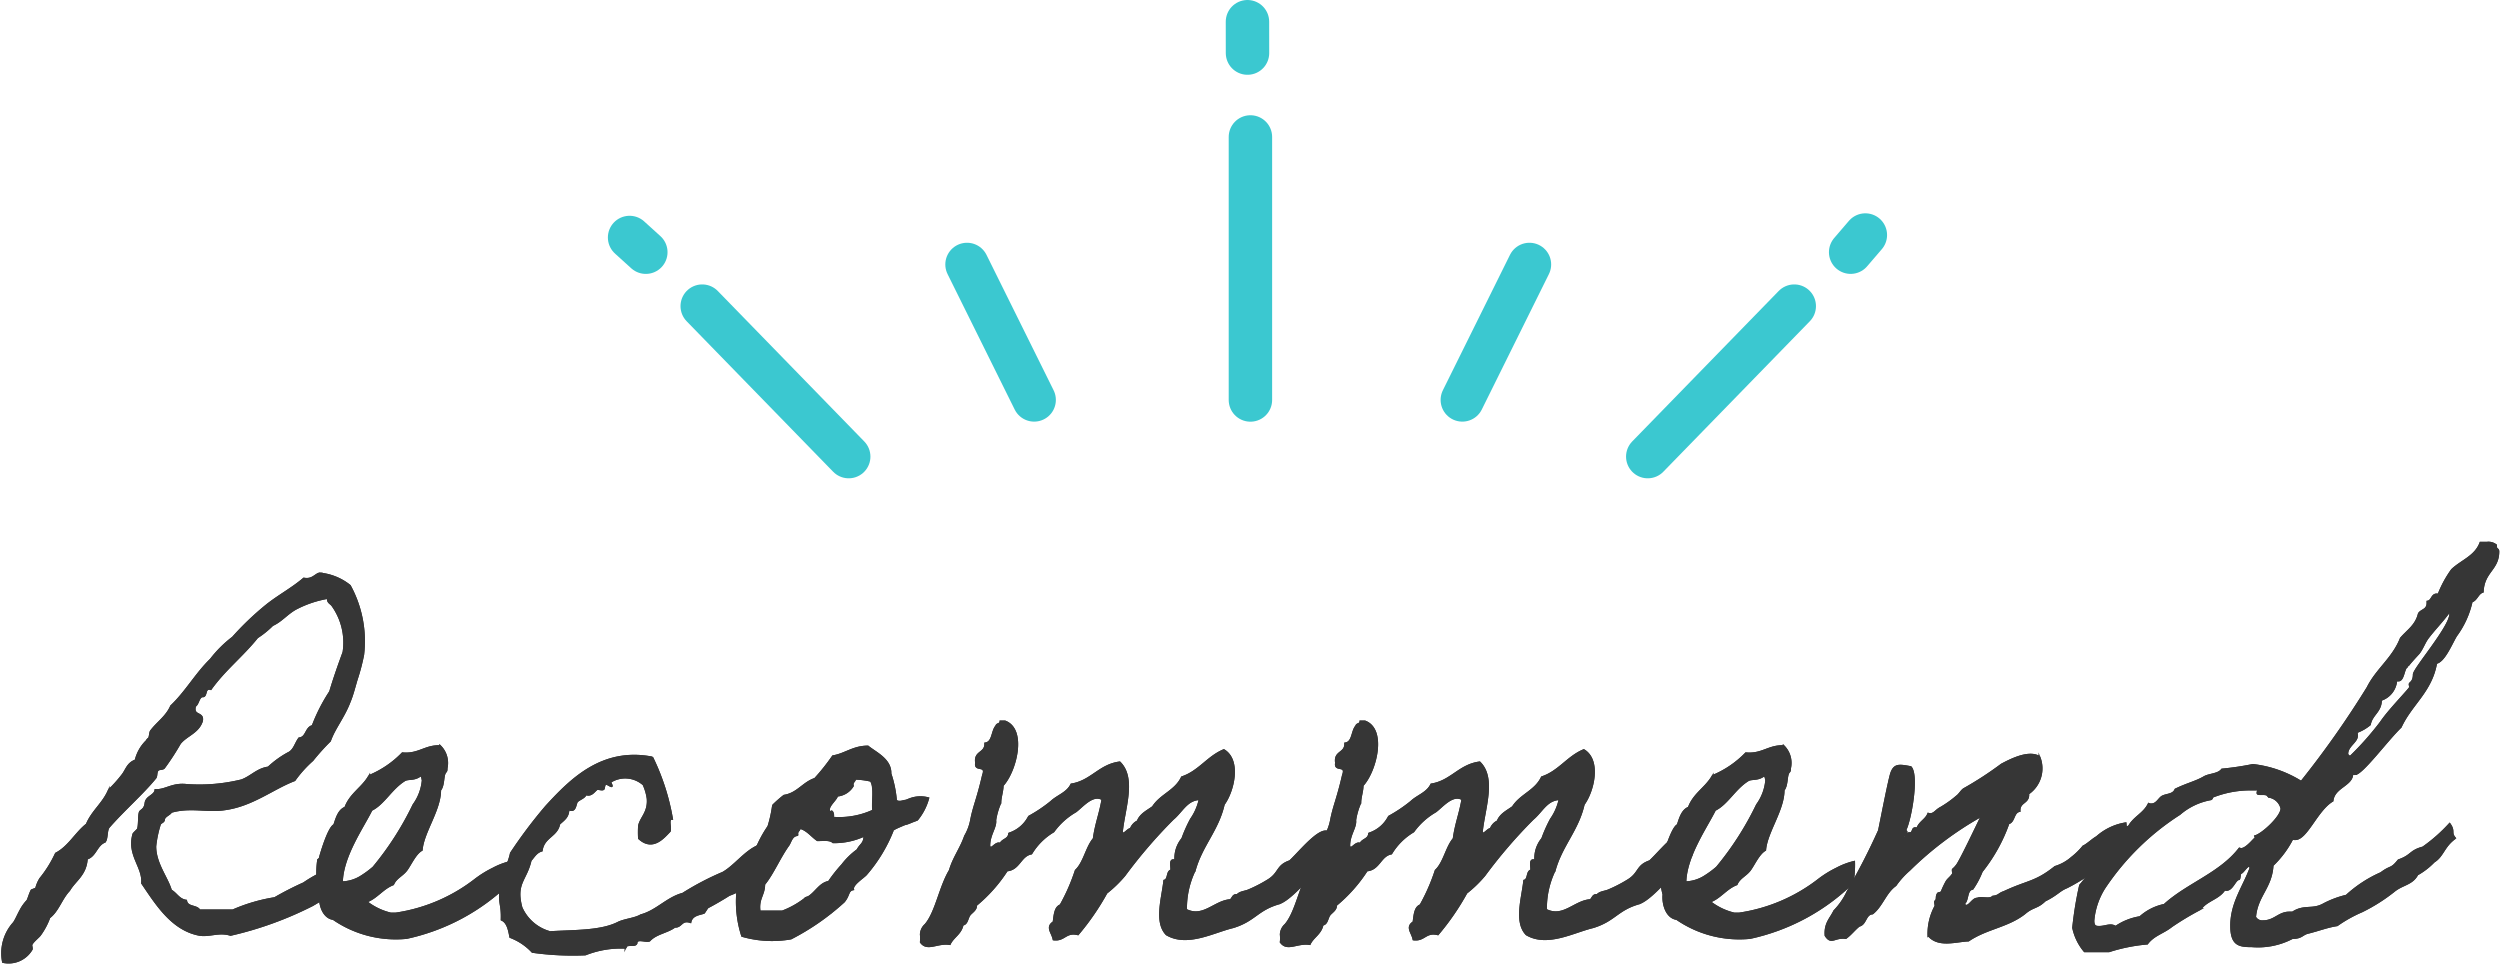 <svg xmlns="http://www.w3.org/2000/svg" xmlns:xlink="http://www.w3.org/1999/xlink" width="143.944" height="55.548" viewBox="0 0 143.944 55.548">
  <defs>
    <clipPath id="clip-path">
      <rect id="長方形_386" data-name="長方形 386" width="73.653" height="27.54" transform="translate(0 0)" fill="none" stroke="#3bc8d0" stroke-width="1"/>
    </clipPath>
    <clipPath id="clip-path-2">
      <rect id="長方形_388" data-name="長方形 388" width="143.944" height="24.389" fill="#363636" stroke="#363636" stroke-width="0.1"/>
    </clipPath>
  </defs>
  <g id="グループ_765" data-name="グループ 765" transform="translate(-144 -5789.46)">
    <g id="グループ_690" data-name="グループ 690" transform="translate(179 5789.46)">
      <g id="グループ_689" data-name="グループ 689" clip-path="url(#clip-path)">
        <line id="線_31" data-name="線 31" y2="15.145" transform="translate(36.996 7.885)" fill="none" stroke="#3bc8d0" stroke-linecap="round" stroke-linejoin="round" stroke-width="2.5"/>
        <line id="線_32" data-name="線 32" x2="0.002" y2="1.806" transform="translate(36.826 1.25)" fill="none" stroke="#3bc8d0" stroke-linecap="round" stroke-linejoin="round" stroke-width="2.5"/>
        <line id="線_33" data-name="線 33" x1="8.435" y2="8.664" transform="translate(59.874 17.626)" fill="none" stroke="#3bc8d0" stroke-linecap="round" stroke-linejoin="round" stroke-width="2.5"/>
        <line id="線_34" data-name="線 34" x1="0.847" y2="0.988" transform="translate(71.556 13.532)" fill="none" stroke="#3bc8d0" stroke-linecap="round" stroke-linejoin="round" stroke-width="2.5"/>
        <line id="線_35" data-name="線 35" x1="3.865" y2="7.799" transform="translate(49.197 15.227)" fill="none" stroke="#3bc8d0" stroke-linecap="round" stroke-linejoin="round" stroke-width="2.5"/>
        <line id="線_36" data-name="線 36" x2="8.435" y2="8.664" transform="translate(5.432 17.626)" fill="none" stroke="#3bc8d0" stroke-linecap="round" stroke-linejoin="round" stroke-width="2.5"/>
        <line id="線_37" data-name="線 37" x2="0.935" y2="0.847" transform="translate(1.25 13.674)" fill="none" stroke="#3bc8d0" stroke-linecap="round" stroke-linejoin="round" stroke-width="2.5"/>
        <line id="線_38" data-name="線 38" x2="3.865" y2="7.799" transform="translate(20.679 15.227)" fill="none" stroke="#3bc8d0" stroke-linecap="round" stroke-linejoin="round" stroke-width="2.5"/>
      </g>
    </g>
    <g id="グループ_691" data-name="グループ 691" transform="translate(144 5820.618)">
      <g id="グループ_692" data-name="グループ 692" transform="translate(0 0)" clip-path="url(#clip-path-2)">
        <path id="パス_4379" data-name="パス 4379" d="M19.57,21.255a14.823,14.823,0,0,1-1.512,1,20.407,20.407,0,0,1-4.724,1.711c-.663-.207-1.194.088-1.778,0-1.592-.295-2.494-1.769-3.317-2.979.08-.944-.848-1.622-.5-2.831.027-.06.239-.236.265-.295.08-.295.027-.738.107-.973.052-.089.211-.147.265-.295.08-.147.027-.266.133-.413.133-.206.477-.295.5-.56.583.029.955-.383,1.777-.295a10.177,10.177,0,0,0,3.185-.265c.557-.206.9-.649,1.539-.737a5.577,5.577,0,0,1,1.141-.826c.345-.147.425-.59.637-.855.425-.029.372-.619.77-.708a10.138,10.138,0,0,1,1.008-1.975c.238-.8.5-1.534.769-2.271A3.668,3.668,0,0,0,19.2,5.008c-.106-.147-.291-.177-.264-.442a6.183,6.183,0,0,0-1.779.59c-.53.265-.876.737-1.406.974a5.325,5.325,0,0,1-.876.707c-.849,1.062-1.883,1.858-2.68,2.979-.4-.119-.186.471-.5.413-.212.088-.212.442-.4.56-.159.619.5.324.4.855-.212.678-.9.826-1.273,1.3a14.951,14.951,0,0,1-.9,1.386c-.078.118-.291.059-.371.147-.106.118-.053.324-.133.442-.717.885-1.831,1.858-2.68,2.831-.16.177-.081.648-.239.855-.479.177-.532.825-1.035.972C5,20.518,4.392,20.812,4.048,21.4c-.452.472-.637,1.179-1.142,1.563a4.1,4.1,0,0,1-.53,1c-.079.118-.424.383-.5.56-.027.058.054.235,0,.295a1.541,1.541,0,0,1-1.645.708A2.606,2.606,0,0,1,.862,23.26c.134-.206.213-.413.373-.708a2.457,2.457,0,0,1,.4-.56c.053-.088.132-.383.238-.59.027-.029.239-.088.266-.118a1.952,1.952,0,0,1,.238-.56,6.745,6.745,0,0,0,.9-1.445c.743-.383,1.14-1.179,1.777-1.68.319-.767.956-1.209,1.274-1.976a7.571,7.571,0,0,0,.769-.855c.239-.295.292-.678.77-.855a2.321,2.321,0,0,1,.637-1.12.34.34,0,0,1,.133-.147c.053-.088.053-.324.107-.413.371-.5.9-.826,1.167-1.445.85-.8,1.432-1.858,2.282-2.684a6.823,6.823,0,0,1,1.274-1.268,16.738,16.738,0,0,1,1.91-1.828c.691-.56,1.486-.973,2.176-1.563.452.088.61-.177.876-.295a3.255,3.255,0,0,1,1.778.708,6.659,6.659,0,0,1,.77,3.98,11.686,11.686,0,0,1-.372,1.415c-.134.442-.239.885-.4,1.268-.346.914-.9,1.563-1.14,2.27a12.809,12.809,0,0,0-1.008,1.12,6.763,6.763,0,0,0-1.035,1.15c-1.248.472-2.441,1.474-4.061,1.681-.955.147-1.963-.177-3.051.147-.027.118-.372.235-.4.413,0,.177-.185.177-.238.295a6.294,6.294,0,0,0-.265,1.268c0,1,.69,1.8.9,2.536.318.177.451.531.875.59.053.413.61.265.77.56h1.911a9.869,9.869,0,0,1,2.415-.708,18.275,18.275,0,0,1,1.671-.855,7.43,7.43,0,0,1,1.645-.855c.239-.383.319,1.091.372,1.12" transform="translate(-0.061 -1.293)" fill="#363636" stroke="#363636" stroke-width="0.1"/>
        <path id="パス_4380" data-name="パス 4380" d="M19.57,21.255a14.823,14.823,0,0,1-1.512,1,20.407,20.407,0,0,1-4.724,1.711c-.663-.207-1.194.088-1.778,0-1.592-.295-2.494-1.769-3.317-2.979.08-.944-.848-1.622-.5-2.831.027-.06.239-.236.265-.295.08-.295.027-.738.107-.973.052-.089.211-.147.265-.295.08-.147.027-.266.133-.413.133-.206.477-.295.5-.56.583.029.955-.383,1.777-.295a10.177,10.177,0,0,0,3.185-.265c.557-.206.9-.649,1.539-.737a5.577,5.577,0,0,1,1.141-.826c.345-.147.425-.59.637-.855.425-.029.372-.619.77-.708a10.138,10.138,0,0,1,1.008-1.975c.238-.8.5-1.534.769-2.271A3.668,3.668,0,0,0,19.2,5.008c-.106-.147-.291-.177-.264-.442a6.183,6.183,0,0,0-1.779.59c-.53.265-.876.737-1.406.974a5.325,5.325,0,0,1-.876.707c-.849,1.062-1.883,1.858-2.68,2.979-.4-.119-.186.471-.5.413-.212.088-.212.442-.4.56-.159.619.5.324.4.855-.212.678-.9.826-1.273,1.3a14.951,14.951,0,0,1-.9,1.386c-.078.118-.291.059-.371.147-.106.118-.053.324-.133.442-.717.885-1.831,1.858-2.68,2.831-.16.177-.081.648-.239.855-.479.177-.532.825-1.035.972C5,20.518,4.392,20.812,4.048,21.4c-.452.472-.637,1.179-1.142,1.563a4.1,4.1,0,0,1-.53,1c-.079.118-.424.383-.5.56-.027.058.054.235,0,.295a1.541,1.541,0,0,1-1.645.708A2.606,2.606,0,0,1,.862,23.26c.134-.206.213-.413.373-.708a2.457,2.457,0,0,1,.4-.56c.053-.088.132-.383.238-.59.027-.029.239-.088.266-.118a1.952,1.952,0,0,1,.238-.56,6.745,6.745,0,0,0,.9-1.445c.743-.383,1.14-1.179,1.777-1.68.319-.767.956-1.209,1.274-1.976a7.571,7.571,0,0,0,.769-.855c.239-.295.292-.678.77-.855a2.321,2.321,0,0,1,.637-1.12.34.34,0,0,1,.133-.147c.053-.088.053-.324.107-.413.371-.5.9-.826,1.167-1.445.85-.8,1.432-1.858,2.282-2.684a6.823,6.823,0,0,1,1.274-1.268,16.738,16.738,0,0,1,1.91-1.828c.691-.56,1.486-.973,2.176-1.563.452.088.61-.177.876-.295a3.255,3.255,0,0,1,1.778.708,6.659,6.659,0,0,1,.77,3.98,11.686,11.686,0,0,1-.372,1.415c-.134.442-.239.885-.4,1.268-.346.914-.9,1.563-1.14,2.27a12.809,12.809,0,0,0-1.008,1.12,6.763,6.763,0,0,0-1.035,1.15c-1.248.472-2.441,1.474-4.061,1.681-.955.147-1.963-.177-3.051.147-.027.118-.372.235-.4.413,0,.177-.185.177-.238.295a6.294,6.294,0,0,0-.265,1.268c0,1,.69,1.8.9,2.536.318.177.451.531.875.59.053.413.61.265.77.56h1.911a9.869,9.869,0,0,1,2.415-.708,18.275,18.275,0,0,1,1.671-.855,7.43,7.43,0,0,1,1.645-.855C19.437,19.751,19.517,21.225,19.57,21.255Z" transform="translate(-0.061 -1.293)" fill="#363636" stroke="#363636" stroke-miterlimit="10" stroke-width="0.1"/>
        <path id="パス_4381" data-name="パス 4381" d="M42.024,27.873a12.108,12.108,0,0,1-5.917,3.184,6.348,6.348,0,0,1-4.22-1.091c-.61-.088-.822-.885-.769-1.415a5.03,5.03,0,0,1-.106-2s.106-.06.106-.147c.079-.295.5-1.71.823-1.858.133-.413.265-.856.636-1,.292-.8,1.008-1.15,1.38-1.828a5.7,5.7,0,0,0,1.91-1.3c.929.088,1.3-.442,2.177-.413a1.377,1.377,0,0,1,.372,1.268c0,.236-.054.177-.107.295-.106.206-.053.708-.265.973,0,1.15-.982,2.418-1.062,3.45-.372.206-.636.826-.875,1.15s-.61.442-.77.826c-.61.236-.929.767-1.539,1a3.6,3.6,0,0,0,1.406.678h.266a9.783,9.783,0,0,0,4.617-1.975,6.151,6.151,0,0,1,1.008-.619,4.215,4.215,0,0,1,1.008-.383,6.636,6.636,0,0,1-.08,1.209M36,21.976c-.77.472-1.194,1.357-1.911,1.71-.478.974-1.672,2.654-1.7,4.158a2.154,2.154,0,0,0,1.035-.295,5.486,5.486,0,0,0,.769-.56,17.521,17.521,0,0,0,2.309-3.6,2.81,2.81,0,0,0,.531-1.415c-.027-.088-.027-.265-.133-.265-.345.265-.69.147-.9.265" transform="translate(-12.697 -8.206)" fill="#363636" stroke="#363636" stroke-width="0.1"/>
        <path id="パス_4382" data-name="パス 4382" d="M42.024,27.873a12.108,12.108,0,0,1-5.917,3.184,6.348,6.348,0,0,1-4.22-1.091c-.61-.088-.822-.885-.769-1.415a5.03,5.03,0,0,1-.106-2s.106-.06.106-.147c.079-.295.5-1.71.823-1.858.133-.413.265-.856.636-1,.292-.8,1.008-1.15,1.38-1.828a5.7,5.7,0,0,0,1.91-1.3c.929.088,1.3-.442,2.177-.413a1.377,1.377,0,0,1,.372,1.268c0,.236-.054.177-.107.295-.106.206-.053.708-.265.973,0,1.15-.982,2.418-1.062,3.45-.372.206-.636.826-.875,1.15s-.61.442-.77.826c-.61.236-.929.767-1.539,1a3.6,3.6,0,0,0,1.406.678h.266a9.783,9.783,0,0,0,4.617-1.975,6.151,6.151,0,0,1,1.008-.619,4.215,4.215,0,0,1,1.008-.383A6.636,6.636,0,0,1,42.024,27.873ZM36,21.976c-.77.472-1.194,1.357-1.911,1.71-.478.974-1.672,2.654-1.7,4.158a2.154,2.154,0,0,0,1.035-.295,5.486,5.486,0,0,0,.769-.56,17.521,17.521,0,0,0,2.309-3.6,2.81,2.81,0,0,0,.531-1.415c-.027-.088-.027-.265-.133-.265C36.558,21.976,36.213,21.858,36,21.976Z" transform="translate(-12.697 -8.206)" fill="#363636" stroke="#363636" stroke-miterlimit="10" stroke-width="0.1"/>
        <path id="パス_4383" data-name="パス 4383" d="M64.237,27.074a4.212,4.212,0,0,1-2.229,1.887c-.372.236-.823.5-1.221.708-.053.029-.212.324-.239.324-.265.089-.69.118-.77.531-.531-.177-.5.295-.9.265-.425.324-1.088.383-1.459.8-.213.089-.744-.176-.744.147-.08.236-.61-.029-.636.266a5.5,5.5,0,0,0-2.309.383,16.706,16.706,0,0,1-3.052-.147,3.371,3.371,0,0,0-1.274-.854c-.08-.413-.159-.855-.5-1,.027-.944-.159-.826-.08-1.829.053-.59.5-1.415.611-2a27.774,27.774,0,0,1,2.017-2.683c1.432-1.563,3.237-3.391,6.129-2.831a13.136,13.136,0,0,1,1.141,3.538c-.265-.029-.053.5-.133.708-.345.354-.982,1.149-1.778.412a6.438,6.438,0,0,1,0-.708c.08-.472.557-.767.5-1.563a2.893,2.893,0,0,0-.238-.826,1.584,1.584,0,0,0-1.911-.147c.133.295.133.295-.132.147s-.186.236-.265.266c-.08.058-.266-.03-.372,0-.16.117-.318.412-.637.295-.08.206-.345.265-.5.412-.106.118-.08.678-.5.443,0,.472-.292.619-.531.855-.132.708-.9.737-1.008,1.533-.318.088-.451.354-.637.56-.265,1.15-.9,1.3-.53,2.713a2.514,2.514,0,0,0,1.645,1.416c1.406-.089,2.945-.03,3.953-.56.4-.177.929-.207,1.274-.413.9-.236,1.513-1,2.415-1.238a16.034,16.034,0,0,1,2.309-1.209c.716-.413,1.274-1.239,2.07-1.563.451-.295.876-.295.531.973" transform="translate(-20.023 -8.586)" fill="#363636" stroke="#363636" stroke-width="0.1"/>
        <path id="パス_4384" data-name="パス 4384" d="M64.237,27.074a4.212,4.212,0,0,1-2.229,1.887c-.372.236-.823.5-1.221.708-.053.029-.212.324-.239.324-.265.089-.69.118-.77.531-.531-.177-.5.295-.9.265-.425.324-1.088.383-1.459.8-.213.089-.744-.176-.744.147-.08.236-.61-.029-.636.266a5.5,5.5,0,0,0-2.309.383,16.706,16.706,0,0,1-3.052-.147,3.371,3.371,0,0,0-1.274-.854c-.08-.413-.159-.855-.5-1,.027-.944-.159-.826-.08-1.829.053-.59.5-1.415.611-2a27.774,27.774,0,0,1,2.017-2.683c1.432-1.563,3.237-3.391,6.129-2.831a13.136,13.136,0,0,1,1.141,3.538c-.265-.029-.053.5-.133.708-.345.354-.982,1.149-1.778.412a6.438,6.438,0,0,1,0-.708c.08-.472.557-.767.5-1.563a2.893,2.893,0,0,0-.238-.826,1.584,1.584,0,0,0-1.911-.147c.133.295.133.295-.132.147s-.186.236-.265.266c-.08.058-.266-.03-.372,0-.16.117-.318.412-.637.295-.08.206-.345.265-.5.412-.106.118-.08.678-.5.443,0,.472-.292.619-.531.855-.132.708-.9.737-1.008,1.533-.318.088-.451.354-.637.56-.265,1.15-.9,1.3-.53,2.713a2.514,2.514,0,0,0,1.645,1.416c1.406-.089,2.945-.03,3.953-.56.4-.177.929-.207,1.274-.413.9-.236,1.513-1,2.415-1.238a16.034,16.034,0,0,1,2.309-1.209c.716-.413,1.274-1.239,2.07-1.563C64.157,25.806,64.582,25.806,64.237,27.074Z" transform="translate(-20.023 -8.586)" fill="#363636" stroke="#363636" stroke-miterlimit="10" stroke-width="0.1"/>
        <path id="パス_4385" data-name="パス 4385" d="M74.047,23.442a6.863,6.863,0,0,1,.637-.56c.77-.118,1.088-.737,1.778-.972a11.85,11.85,0,0,0,1.034-1.3c.716-.119,1.168-.561,2.017-.561.425.354,1.327.737,1.3,1.563a6.61,6.61,0,0,1,.318,1.533c.027.059.159.119.372.059.372-.088.027.03.4-.117a1.73,1.73,0,0,1,1.088-.06,3.339,3.339,0,0,1-.637,1.239c-.053.029-.159.058-.372.147-.425.177-.159.029-.557.206-.425.177-.478.236-.478.266a8.82,8.82,0,0,1-1.539,2.536c-.159.177-.823.59-.743.856-.318.058-.212.324-.53.708a14.065,14.065,0,0,1-3.052,2.122,6.246,6.246,0,0,1-2.813-.147A6.428,6.428,0,0,1,72,28.278a10.7,10.7,0,0,1,.4-1c.053-.118.318-.176.372-.295.106-.176.053-.383.132-.56a7.077,7.077,0,0,1,.876-1.769,7.276,7.276,0,0,0,.265-1.209m1.406,1.711c-.318.029-.372.354-.5.56-.53.737-.9,1.651-1.406,2.271,0,.619-.372.825-.265,1.562h1.3a5,5,0,0,0,1.274-.707c.106-.118.106-.06.266-.147.4-.265.637-.767,1.14-.855a8.592,8.592,0,0,1,.77-.974,4.222,4.222,0,0,1,.876-.855c.186-.354.4-.354.4-.826a4.079,4.079,0,0,1-1.8.383c-.186-.177-.557-.118-.9-.118-.345-.236-.584-.59-1.008-.708-.027.177-.185.177-.132.413m3.184-2.831a1.172,1.172,0,0,1-.9.56c-.08.295-.717.708-.372,1,.027-.235.186,0,.133.266a4.646,4.646,0,0,0,2.309-.413c-.053-.56.106-1.356-.133-1.71a4.426,4.426,0,0,0-.9-.117c-.027.177-.186.177-.133.412" transform="translate(-29.54 -8.227)" fill="#363636" stroke="#363636" stroke-width="0.1"/>
        <path id="パス_4386" data-name="パス 4386" d="M74.047,23.442a6.863,6.863,0,0,1,.637-.56c.77-.118,1.088-.737,1.778-.972a11.85,11.85,0,0,0,1.034-1.3c.716-.119,1.168-.561,2.017-.561.425.354,1.327.737,1.3,1.563a6.61,6.61,0,0,1,.318,1.533c.027.059.159.119.372.059.372-.088.027.03.4-.117a1.73,1.73,0,0,1,1.088-.06,3.339,3.339,0,0,1-.637,1.239c-.053.029-.159.058-.372.147-.425.177-.159.029-.557.206-.425.177-.478.236-.478.266a8.82,8.82,0,0,1-1.539,2.536c-.159.177-.823.59-.743.856-.318.058-.212.324-.53.708a14.065,14.065,0,0,1-3.052,2.122,6.246,6.246,0,0,1-2.813-.147A6.428,6.428,0,0,1,72,28.278a10.7,10.7,0,0,1,.4-1c.053-.118.318-.176.372-.295.106-.176.053-.383.132-.56a7.077,7.077,0,0,1,.876-1.769A7.276,7.276,0,0,0,74.047,23.442Zm1.406,1.711c-.318.029-.372.354-.5.56-.53.737-.9,1.651-1.406,2.271,0,.619-.372.825-.265,1.562h1.3a5,5,0,0,0,1.274-.707c.106-.118.106-.06.266-.147.4-.265.637-.767,1.14-.855a8.592,8.592,0,0,1,.77-.974,4.222,4.222,0,0,1,.876-.855c.186-.354.4-.354.4-.826a4.079,4.079,0,0,1-1.8.383c-.186-.177-.557-.118-.9-.118-.345-.236-.584-.59-1.008-.708C75.559,24.917,75.4,24.917,75.453,25.152Zm3.184-2.831a1.172,1.172,0,0,1-.9.56c-.08.295-.717.708-.372,1,.027-.235.186,0,.133.266a4.646,4.646,0,0,0,2.309-.413c-.053-.56.106-1.356-.133-1.71a4.426,4.426,0,0,0-.9-.117C78.744,22.086,78.584,22.086,78.637,22.321Z" transform="translate(-29.54 -8.227)" fill="#363636" stroke="#363636" stroke-miterlimit="10" stroke-width="0.1"/>
        <path id="パス_4387" data-name="パス 4387" d="M110.589,28.069c-1.3.354-1.433,1-2.707,1.386-1.114.265-2.627,1.12-3.821.413-.69-.708-.239-2.094-.133-3.1.265-.059.133-.531.4-.59.027-.236-.133-.708.238-.56a1.767,1.767,0,0,1,.4-1.268,8.22,8.22,0,0,1,.5-1.12,3.15,3.15,0,0,0,.5-1.15c-.744.029-1.008.708-1.539,1.15a28.44,28.44,0,0,0-2.786,3.243,7.1,7.1,0,0,1-1.035,1,14.635,14.635,0,0,1-1.645,2.389c-.716-.177-.77.383-1.406.295-.08-.413-.451-.708,0-1,.053-.413.08-.856.4-.974a11.065,11.065,0,0,0,.876-2c.478-.442.61-1.327,1.035-1.828.106-.826.371-1.475.5-2.27-.558-.325-1.141.413-1.539.708a4.084,4.084,0,0,0-1.274,1.15,3.668,3.668,0,0,0-1.274,1.267c-.637.119-.69.915-1.406.974a8.724,8.724,0,0,1-1.777,2c.027.265-.266.413-.372.56-.133.177-.133.531-.4.561-.106.53-.557.708-.743,1.12-.716-.117-1.3.413-1.672-.117a2.462,2.462,0,0,0,0-.442.79.79,0,0,1,.265-.56c.611-.708.823-2.153,1.406-3.126.213-.737.637-1.268.876-1.975a2.831,2.831,0,0,0,.345-.915c.159-.826.371-1.208.689-2.595.239-.649-.5-.177-.4-.708-.107-.678.557-.531.53-1.12.452-.059.372-.708.637-1,.027-.147.239-.088.239-.265h.266c1.247.472.61,2.889-.133,3.686,0,.324-.133.678-.133,1a3.926,3.926,0,0,0-.292,1c.053.413-.345.826-.345,1.474.08.354.345-.265.637-.117.106-.265.478-.236.5-.59a1.965,1.965,0,0,0,1.141-.973,8.465,8.465,0,0,0,1.274-.855c.372-.354.929-.5,1.168-1,1.141-.176,1.619-1.12,2.786-1.268.929.914.265,2.654.132,3.981.027.324.345-.177.5-.147a.777.777,0,0,1,.4-.443c.159-.412.557-.59.876-.825.451-.708,1.3-.915,1.672-1.711.982-.324,1.485-1.179,2.415-1.563.982.59.557,2.359,0,3.126-.345,1.5-1.274,2.359-1.672,3.8a5,5,0,0,0-.5,2.27c.982.5,1.645-.5,2.548-.56.132-.088.132-.324.4-.295.159-.177.425-.177.637-.265a8,8,0,0,0,1.141-.59c.663-.413.478-.826,1.247-1.091.716-.649,2.76-3.332,2.388-.3-.743.5-2.1,2.359-2.972,2.713" transform="translate(-36.894 -7.222)" fill="#363636" stroke="#363636" stroke-width="0.1"/>
        <path id="パス_4388" data-name="パス 4388" d="M110.589,28.069c-1.3.354-1.433,1-2.707,1.386-1.114.265-2.627,1.12-3.821.413-.69-.708-.239-2.094-.133-3.1.265-.059.133-.531.4-.59.027-.236-.133-.708.238-.56a1.767,1.767,0,0,1,.4-1.268,8.22,8.22,0,0,1,.5-1.12,3.15,3.15,0,0,0,.5-1.15c-.744.029-1.008.708-1.539,1.15a28.44,28.44,0,0,0-2.786,3.243,7.1,7.1,0,0,1-1.035,1,14.635,14.635,0,0,1-1.645,2.389c-.716-.177-.77.383-1.406.295-.08-.413-.451-.708,0-1,.053-.413.08-.856.4-.974a11.065,11.065,0,0,0,.876-2c.478-.442.61-1.327,1.035-1.828.106-.826.371-1.475.5-2.27-.558-.325-1.141.413-1.539.708a4.084,4.084,0,0,0-1.274,1.15,3.668,3.668,0,0,0-1.274,1.267c-.637.119-.69.915-1.406.974a8.724,8.724,0,0,1-1.777,2c.027.265-.266.413-.372.56-.133.177-.133.531-.4.561-.106.53-.557.708-.743,1.12-.716-.117-1.3.413-1.672-.117a2.462,2.462,0,0,0,0-.442.79.79,0,0,1,.265-.56c.611-.708.823-2.153,1.406-3.126.213-.737.637-1.268.876-1.975a2.831,2.831,0,0,0,.345-.915c.159-.826.371-1.208.689-2.595.239-.649-.5-.177-.4-.708-.107-.678.557-.531.53-1.12.452-.059.372-.708.637-1,.027-.147.239-.088.239-.265h.266c1.247.472.61,2.889-.133,3.686,0,.324-.133.678-.133,1a3.926,3.926,0,0,0-.292,1c.053.413-.345.826-.345,1.474.08.354.345-.265.637-.117.106-.265.478-.236.5-.59a1.965,1.965,0,0,0,1.141-.973,8.465,8.465,0,0,0,1.274-.855c.372-.354.929-.5,1.168-1,1.141-.176,1.619-1.12,2.786-1.268.929.914.265,2.654.132,3.981.027.324.345-.177.5-.147a.777.777,0,0,1,.4-.443c.159-.412.557-.59.876-.825.451-.708,1.3-.915,1.672-1.711.982-.324,1.485-1.179,2.415-1.563.982.59.557,2.359,0,3.126-.345,1.5-1.274,2.359-1.672,3.8a5,5,0,0,0-.5,2.27c.982.5,1.645-.5,2.548-.56.132-.088.132-.324.4-.295.159-.177.425-.177.637-.265a8,8,0,0,0,1.141-.59c.663-.413.478-.826,1.247-1.091.716-.649,2.76-3.332,2.388-.3C112.818,25.857,111.465,27.715,110.589,28.069Z" transform="translate(-36.894 -7.222)" fill="#363636" stroke="#363636" stroke-miterlimit="10" stroke-width="0.1"/>
        <path id="パス_4389" data-name="パス 4389" d="M145.734,28.069c-1.3.354-1.433,1-2.707,1.386-1.114.265-2.627,1.12-3.821.413-.69-.708-.239-2.094-.133-3.1.265-.059.133-.531.4-.59.027-.236-.133-.708.238-.56a1.767,1.767,0,0,1,.4-1.268,8.219,8.219,0,0,1,.5-1.12,3.15,3.15,0,0,0,.5-1.15c-.744.029-1.008.708-1.539,1.15a28.44,28.44,0,0,0-2.786,3.243,7.1,7.1,0,0,1-1.035,1,14.635,14.635,0,0,1-1.645,2.389c-.716-.177-.77.383-1.406.295-.08-.413-.451-.708,0-1,.053-.413.08-.856.4-.974a11.063,11.063,0,0,0,.876-2c.478-.442.61-1.327,1.035-1.828.106-.826.371-1.475.5-2.27-.558-.325-1.141.413-1.539.708a4.084,4.084,0,0,0-1.274,1.15,3.668,3.668,0,0,0-1.274,1.267c-.637.119-.69.915-1.406.974a8.724,8.724,0,0,1-1.777,2c.027.265-.266.413-.371.56-.133.177-.133.531-.4.561-.106.53-.557.708-.743,1.12-.716-.117-1.3.413-1.672-.117a2.462,2.462,0,0,0,0-.442.79.79,0,0,1,.265-.56c.611-.708.823-2.153,1.406-3.126.213-.737.637-1.268.876-1.975a2.831,2.831,0,0,0,.345-.915c.159-.826.371-1.208.689-2.595.239-.649-.5-.177-.4-.708-.107-.678.557-.531.53-1.12.452-.059.372-.708.637-1,.027-.147.239-.088.239-.265h.266c1.247.472.61,2.889-.133,3.686,0,.324-.133.678-.133,1a3.926,3.926,0,0,0-.292,1c.053.413-.345.826-.345,1.474.08.354.345-.265.637-.117.106-.265.478-.236.5-.59a1.965,1.965,0,0,0,1.141-.973,8.465,8.465,0,0,0,1.274-.855c.372-.354.929-.5,1.168-1,1.141-.176,1.619-1.12,2.786-1.268.929.914.265,2.654.132,3.981.027.324.345-.177.5-.147a.776.776,0,0,1,.4-.443c.159-.412.557-.59.876-.825.451-.708,1.3-.915,1.672-1.711.982-.324,1.485-1.179,2.415-1.563.982.59.557,2.359,0,3.126-.345,1.5-1.274,2.359-1.672,3.8a5,5,0,0,0-.5,2.27c.982.5,1.645-.5,2.548-.56.132-.088.132-.324.4-.295.159-.177.425-.177.637-.265a8,8,0,0,0,1.141-.59c.663-.413.478-.826,1.247-1.091.716-.649,2.76-3.332,2.388-.3-.743.5-2.1,2.359-2.972,2.713" transform="translate(-51.315 -7.222)" fill="#363636" stroke="#363636" stroke-width="0.1"/>
        <path id="パス_4390" data-name="パス 4390" d="M145.734,28.069c-1.3.354-1.433,1-2.707,1.386-1.114.265-2.627,1.12-3.821.413-.69-.708-.239-2.094-.133-3.1.265-.059.133-.531.4-.59.027-.236-.133-.708.238-.56a1.767,1.767,0,0,1,.4-1.268,8.219,8.219,0,0,1,.5-1.12,3.15,3.15,0,0,0,.5-1.15c-.744.029-1.008.708-1.539,1.15a28.44,28.44,0,0,0-2.786,3.243,7.1,7.1,0,0,1-1.035,1,14.635,14.635,0,0,1-1.645,2.389c-.716-.177-.77.383-1.406.295-.08-.413-.451-.708,0-1,.053-.413.08-.856.4-.974a11.063,11.063,0,0,0,.876-2c.478-.442.61-1.327,1.035-1.828.106-.826.371-1.475.5-2.27-.558-.325-1.141.413-1.539.708a4.084,4.084,0,0,0-1.274,1.15,3.668,3.668,0,0,0-1.274,1.267c-.637.119-.69.915-1.406.974a8.724,8.724,0,0,1-1.777,2c.027.265-.266.413-.371.56-.133.177-.133.531-.4.561-.106.53-.557.708-.743,1.12-.716-.117-1.3.413-1.672-.117a2.462,2.462,0,0,0,0-.442.79.79,0,0,1,.265-.56c.611-.708.823-2.153,1.406-3.126.213-.737.637-1.268.876-1.975a2.831,2.831,0,0,0,.345-.915c.159-.826.371-1.208.689-2.595.239-.649-.5-.177-.4-.708-.107-.678.557-.531.53-1.12.452-.059.372-.708.637-1,.027-.147.239-.088.239-.265h.266c1.247.472.61,2.889-.133,3.686,0,.324-.133.678-.133,1a3.926,3.926,0,0,0-.292,1c.053.413-.345.826-.345,1.474.08.354.345-.265.637-.117.106-.265.478-.236.5-.59a1.965,1.965,0,0,0,1.141-.973,8.465,8.465,0,0,0,1.274-.855c.372-.354.929-.5,1.168-1,1.141-.176,1.619-1.12,2.786-1.268.929.914.265,2.654.132,3.981.027.324.345-.177.5-.147a.776.776,0,0,1,.4-.443c.159-.412.557-.59.876-.825.451-.708,1.3-.915,1.672-1.711.982-.324,1.485-1.179,2.415-1.563.982.59.557,2.359,0,3.126-.345,1.5-1.274,2.359-1.672,3.8a5,5,0,0,0-.5,2.27c.982.5,1.645-.5,2.548-.56.132-.088.132-.324.4-.295.159-.177.425-.177.637-.265a8,8,0,0,0,1.141-.59c.663-.413.478-.826,1.247-1.091.716-.649,2.76-3.332,2.388-.3C147.963,25.857,146.61,27.715,145.734,28.069Z" transform="translate(-51.315 -7.222)" fill="#363636" stroke="#363636" stroke-miterlimit="10" stroke-width="0.1"/>
        <path id="パス_4391" data-name="パス 4391" d="M173.2,27.873a12.108,12.108,0,0,1-5.917,3.184,6.348,6.348,0,0,1-4.22-1.091c-.61-.088-.822-.885-.769-1.415a5.03,5.03,0,0,1-.106-2s.106-.06.106-.147c.079-.295.5-1.71.823-1.858.133-.413.265-.856.636-1,.292-.8,1.008-1.15,1.38-1.828a5.7,5.7,0,0,0,1.91-1.3c.929.088,1.3-.442,2.177-.413a1.377,1.377,0,0,1,.371,1.268c0,.236-.054.177-.107.295-.106.206-.053.708-.265.973,0,1.15-.982,2.418-1.062,3.45-.371.206-.636.826-.875,1.15s-.61.442-.77.826c-.61.236-.929.767-1.539,1a3.6,3.6,0,0,0,1.406.678h.266a9.783,9.783,0,0,0,4.617-1.975,6.15,6.15,0,0,1,1.008-.619,4.215,4.215,0,0,1,1.008-.383,6.637,6.637,0,0,1-.08,1.209m-6.023-5.9c-.77.472-1.194,1.357-1.911,1.71-.478.974-1.672,2.654-1.7,4.158a2.154,2.154,0,0,0,1.035-.295,5.486,5.486,0,0,0,.769-.56,17.52,17.52,0,0,0,2.309-3.6,2.81,2.81,0,0,0,.531-1.415c-.027-.088-.027-.265-.133-.265-.345.265-.69.147-.9.265" transform="translate(-66.519 -8.206)" fill="#363636" stroke="#363636" stroke-width="0.1"/>
        <path id="パス_4392" data-name="パス 4392" d="M173.2,27.873a12.108,12.108,0,0,1-5.917,3.184,6.348,6.348,0,0,1-4.22-1.091c-.61-.088-.822-.885-.769-1.415a5.03,5.03,0,0,1-.106-2s.106-.06.106-.147c.079-.295.5-1.71.823-1.858.133-.413.265-.856.636-1,.292-.8,1.008-1.15,1.38-1.828a5.7,5.7,0,0,0,1.91-1.3c.929.088,1.3-.442,2.177-.413a1.377,1.377,0,0,1,.371,1.268c0,.236-.054.177-.107.295-.106.206-.053.708-.265.973,0,1.15-.982,2.418-1.062,3.45-.371.206-.636.826-.875,1.15s-.61.442-.77.826c-.61.236-.929.767-1.539,1a3.6,3.6,0,0,0,1.406.678h.266a9.783,9.783,0,0,0,4.617-1.975,6.15,6.15,0,0,1,1.008-.619,4.215,4.215,0,0,1,1.008-.383A6.637,6.637,0,0,1,173.2,27.873Zm-6.023-5.9c-.77.472-1.194,1.357-1.911,1.71-.478.974-1.672,2.654-1.7,4.158a2.154,2.154,0,0,0,1.035-.295,5.486,5.486,0,0,0,.769-.56,17.52,17.52,0,0,0,2.309-3.6,2.81,2.81,0,0,0,.531-1.415c-.027-.088-.027-.265-.133-.265C167.732,21.976,167.387,21.858,167.175,21.976Z" transform="translate(-66.519 -8.206)" fill="#363636" stroke="#363636" stroke-miterlimit="10" stroke-width="0.1"/>
        <path id="パス_4393" data-name="パス 4393" d="M192.153,28.482c-.451.177-.557.413-1.274.767-.451.442-.69.324-1.168.737-.981.767-2.2.855-3.237,1.563-.743.029-1.725.384-2.308-.295a3.335,3.335,0,0,1,.4-1.681c.027-.059-.053-.265,0-.295.132-.118.027-.236.132-.413.027-.088.187-.029.239-.147a4.889,4.889,0,0,1,.265-.56c.08-.147.265-.265.372-.442.026-.03-.027-.236,0-.265a1.38,1.38,0,0,0,.265-.295c.265-.413,1.088-2.152,1.406-2.8a19.512,19.512,0,0,0-4.167,3.126,4.845,4.845,0,0,0-.8.885c-.584.413-.77,1.179-1.327,1.622-.425.029-.371.619-.77.708-.265.207-.478.5-.77.708-.663-.088-.823.384-1.167-.147-.054-.708.291-.973.5-1.415a4,4,0,0,0,.77-1.121,37.621,37.621,0,0,0,1.805-3.509c.106-.5.583-2.978.715-3.332.187-.5.478-.442,1.115-.324.451.472,0,3.066-.318,3.656.186.089,0,.147,0,.295h-.133c.08.413.213-.206.4-.147.239,0,.079-.383.425-.265.132-.383.5-.5.636-.855.292.088.4-.147.637-.295a6.191,6.191,0,0,0,1.008-.708c.133-.088.265-.324.4-.413a19.936,19.936,0,0,0,2.175-1.415c.451-.236,1.54-.826,2.177-.442a1.766,1.766,0,0,1-.637,2.123c.054.56-.531.442-.5,1-.372.059-.292.62-.637.708a9.57,9.57,0,0,1-1.539,2.772,4.863,4.863,0,0,1-.531,1c-.371.06-.239.679-.5.856.211.383.476-.324.769-.295.265-.118.69.088.9-.118.346-.029.346-.177.637-.265,1.38-.649,1.8-.531,2.945-1.445a2.592,2.592,0,0,0,.955-.531,3.981,3.981,0,0,0,.663-.649c.213-.088.584-.442.77-.531a3.293,3.293,0,0,1,1.671-.8c.132,1.386-.159,1.947-.557,1.976-.239,0-.663.176-.69.295a10.822,10.822,0,0,1-2.123,1.415" transform="translate(-73.135 -8.55)" fill="#363636" stroke="#363636" stroke-width="0.1"/>
        <path id="パス_4394" data-name="パス 4394" d="M192.153,28.482c-.451.177-.557.413-1.274.767-.451.442-.69.324-1.168.737-.981.767-2.2.855-3.237,1.563-.743.029-1.725.384-2.308-.295a3.335,3.335,0,0,1,.4-1.681c.027-.059-.053-.265,0-.295.132-.118.027-.236.132-.413.027-.088.187-.029.239-.147a4.889,4.889,0,0,1,.265-.56c.08-.147.265-.265.372-.442.026-.03-.027-.236,0-.265a1.38,1.38,0,0,0,.265-.295c.265-.413,1.088-2.152,1.406-2.8a19.512,19.512,0,0,0-4.167,3.126,4.845,4.845,0,0,0-.8.885c-.584.413-.77,1.179-1.327,1.622-.425.029-.371.619-.77.708-.265.207-.478.5-.77.708-.663-.088-.823.384-1.167-.147-.054-.708.291-.973.5-1.415a4,4,0,0,0,.77-1.121,37.621,37.621,0,0,0,1.805-3.509c.106-.5.583-2.978.715-3.332.187-.5.478-.442,1.115-.324.451.472,0,3.066-.318,3.656.186.089,0,.147,0,.295h-.133c.08.413.213-.206.4-.147.239,0,.079-.383.425-.265.132-.383.5-.5.636-.855.292.088.4-.147.637-.295a6.191,6.191,0,0,0,1.008-.708c.133-.088.265-.324.4-.413a19.936,19.936,0,0,0,2.175-1.415c.451-.236,1.54-.826,2.177-.442a1.766,1.766,0,0,1-.637,2.123c.054.56-.531.442-.5,1-.372.059-.292.62-.637.708a9.57,9.57,0,0,1-1.539,2.772,4.863,4.863,0,0,1-.531,1c-.371.06-.239.679-.5.856.211.383.476-.324.769-.295.265-.118.69.088.9-.118.346-.029.346-.177.637-.265,1.38-.649,1.8-.531,2.945-1.445a2.592,2.592,0,0,0,.955-.531,3.981,3.981,0,0,0,.663-.649c.213-.088.584-.442.77-.531a3.293,3.293,0,0,1,1.671-.8c.132,1.386-.159,1.947-.557,1.976-.239,0-.663.176-.69.295A10.822,10.822,0,0,1,192.153,28.482Z" transform="translate(-73.135 -8.55)" fill="#363636" stroke="#363636" stroke-miterlimit="10" stroke-width="0.1"/>
        <path id="パス_4395" data-name="パス 4395" d="M224.414,17.164c-.663.472-.69,1.032-1.22,1.357a4.125,4.125,0,0,1-.955.737c-.292.56-.85.56-1.327.943a10.176,10.176,0,0,1-1.858,1.179,7.743,7.743,0,0,0-1.433.8c-.584.088-1.088.295-1.7.442-.318.088-.345.295-.876.295a4.262,4.262,0,0,1-2.335.472c-.716,0-1.194-.059-1.194-1.179,0-1.327.717-2.241,1.115-3.332-.027-.088-.053-.118-.08-.118-.133,0-.372.413-.478.413-.052,0-.052.354-.106.354-.213,0-.372.619-.716.619a.149.149,0,0,1-.107-.029c-.318.53-1.035.619-1.38,1.12a16.455,16.455,0,0,0-1.672,1c-.477.383-1.034.5-1.406,1a9.878,9.878,0,0,0-2.2.442H203.08a3.078,3.078,0,0,1-.663-1.356,21.137,21.137,0,0,1,.4-2.447c.955-1.061,1.672-2.978,2.813-3.391.292-.531.876-.738,1.14-1.3a.31.31,0,0,0,.16.029c.292,0,.425-.325.61-.442.265-.147.637-.088.77-.413.663-.324,1.194-.442,1.645-.708.292-.177.822-.147,1.035-.442a16.4,16.4,0,0,0,1.777-.265,6.673,6.673,0,0,1,2.786.973,54.343,54.343,0,0,0,3.821-5.426c.531-1.061,1.459-1.681,1.911-2.831.372-.442.876-.737,1.035-1.415.133-.236.5-.206.5-.619V3.541c.265-.029.238-.413.53-.413h.107a6.417,6.417,0,0,1,.77-1.415c.557-.531,1.353-.767,1.645-1.563h.372a.7.7,0,0,1,.53.147V.386c0,.147.133.117.133.265,0,1.062-.85,1.15-.9,2.329-.292.089-.345.472-.637.56a5.224,5.224,0,0,1-.9,1.976c-.292.5-.69,1.474-1.142,1.563-.292,1.651-1.432,2.359-2.043,3.686-.77.737-2.229,2.713-2.627,2.713a.307.307,0,0,1-.159-.029c0,.678-1.061.767-1.141,1.563-.9.531-1.486,2.212-2.149,2.212a.307.307,0,0,1-.159-.029,5.762,5.762,0,0,1-1.141,1.533c-.08,1.3-.9,1.74-1.008,2.979a.459.459,0,0,0,.452.236c.663,0,.9-.5,1.512-.5h.186c.663-.442,1.141-.118,1.778-.472a5.624,5.624,0,0,1,1.327-.5,7.328,7.328,0,0,1,1.99-1.3c.584-.442.557-.176,1.008-.737.77-.265.637-.531,1.406-.737a9.367,9.367,0,0,0,1.538-1.356c.318.442.027.5.318.825m-10.772-2.388c0-.265-.61-.059-.61-.206,0-.236.212-.206-.133-.206h-.318a5.877,5.877,0,0,0-2.123.413c-.027,0-.027.117-.106.147a3.747,3.747,0,0,0-1.8.855,14.764,14.764,0,0,0-4.325,4.246,4.161,4.161,0,0,0-.637,1.887c0,.354.159.354.345.354.212,0,.451-.088.637-.088a.5.5,0,0,1,.292.088,3.458,3.458,0,0,1,1.406-.56A2.994,2.994,0,0,1,207.671,21c1.327-1.209,3.211-1.8,4.325-3.244.027,0,.052.03.079.03.371,0,.85-.737.85-.59a.342.342,0,0,0-.027-.147c.425-.118,1.513-1.121,1.513-1.593a.872.872,0,0,0-.769-.678m9.181-9.111c-.186.265-.292.59-.5.855-.08.088-.716.767-.637.767-.238,0-.212.8-.53.8h-.08a.06.06,0,0,0-.054.058,1.284,1.284,0,0,1-.875,1.061c0,.678-.531.826-.637,1.415a2.537,2.537,0,0,1-.77.442.637.637,0,0,1,.027.206c0,.354-.557.59-.557,1.033,0,.059.053.117.159.177a17.278,17.278,0,0,0,1.778-2.006c.451-.678,1.672-1.916,1.672-2,0-.029-.027-.118-.027-.177,0-.088.238-.118.238-.56,0-.324,2.1-2.742,2.1-3.479A.236.236,0,0,0,224.1,4.1c-.4.56-.875,1.032-1.273,1.563" transform="translate(-83.054 -0.062)" fill="#363636" stroke="#363636" stroke-width="0.1"/>
        <path id="パス_4396" data-name="パス 4396" d="M224.414,17.164c-.663.472-.69,1.032-1.22,1.357a4.125,4.125,0,0,1-.955.737c-.292.56-.85.56-1.327.943a10.176,10.176,0,0,1-1.858,1.179,7.743,7.743,0,0,0-1.433.8c-.584.088-1.088.295-1.7.442-.318.088-.345.295-.876.295a4.262,4.262,0,0,1-2.335.472c-.716,0-1.194-.059-1.194-1.179,0-1.327.717-2.241,1.115-3.332-.027-.088-.053-.118-.08-.118-.133,0-.372.413-.478.413-.052,0-.052.354-.106.354-.213,0-.372.619-.716.619a.149.149,0,0,1-.107-.029c-.318.53-1.035.619-1.38,1.12a16.455,16.455,0,0,0-1.672,1c-.477.383-1.034.5-1.406,1a9.878,9.878,0,0,0-2.2.442H203.08a3.078,3.078,0,0,1-.663-1.356,21.137,21.137,0,0,1,.4-2.447c.955-1.061,1.672-2.978,2.813-3.391.292-.531.876-.738,1.14-1.3a.31.31,0,0,0,.16.029c.292,0,.425-.325.61-.442.265-.147.637-.088.77-.413.663-.324,1.194-.442,1.645-.708.292-.177.822-.147,1.035-.442a16.4,16.4,0,0,0,1.777-.265,6.673,6.673,0,0,1,2.786.973,54.343,54.343,0,0,0,3.821-5.426c.531-1.061,1.459-1.681,1.911-2.831.372-.442.876-.737,1.035-1.415.133-.236.5-.206.5-.619V3.541c.265-.029.238-.413.53-.413h.107a6.417,6.417,0,0,1,.77-1.415c.557-.531,1.353-.767,1.645-1.563h.372a.7.7,0,0,1,.53.147V.386c0,.147.133.117.133.265,0,1.062-.85,1.15-.9,2.329-.292.089-.345.472-.637.56a5.224,5.224,0,0,1-.9,1.976c-.292.5-.69,1.474-1.142,1.563-.292,1.651-1.432,2.359-2.043,3.686-.77.737-2.229,2.713-2.627,2.713a.307.307,0,0,1-.159-.029c0,.678-1.061.767-1.141,1.563-.9.531-1.486,2.212-2.149,2.212a.307.307,0,0,1-.159-.029,5.762,5.762,0,0,1-1.141,1.533c-.08,1.3-.9,1.74-1.008,2.979a.459.459,0,0,0,.452.236c.663,0,.9-.5,1.512-.5h.186c.663-.442,1.141-.118,1.778-.472a5.624,5.624,0,0,1,1.327-.5,7.328,7.328,0,0,1,1.99-1.3c.584-.442.557-.176,1.008-.737.77-.265.637-.531,1.406-.737a9.367,9.367,0,0,0,1.538-1.356C224.414,16.781,224.123,16.839,224.414,17.164Zm-10.772-2.388c0-.265-.61-.059-.61-.206,0-.236.212-.206-.133-.206h-.318a5.877,5.877,0,0,0-2.123.413c-.027,0-.027.117-.106.147a3.747,3.747,0,0,0-1.8.855,14.764,14.764,0,0,0-4.325,4.246,4.161,4.161,0,0,0-.637,1.887c0,.354.159.354.345.354.212,0,.451-.088.637-.088a.5.5,0,0,1,.292.088,3.458,3.458,0,0,1,1.406-.56A2.994,2.994,0,0,1,207.671,21c1.327-1.209,3.211-1.8,4.325-3.244.027,0,.052.03.079.03.371,0,.85-.737.85-.59a.342.342,0,0,0-.027-.147c.425-.118,1.513-1.121,1.513-1.593A.872.872,0,0,0,213.642,14.775Zm9.181-9.111c-.186.265-.292.59-.5.855-.08.088-.716.767-.637.767-.238,0-.212.8-.53.8h-.08a.06.06,0,0,0-.054.058,1.284,1.284,0,0,1-.875,1.061c0,.678-.531.826-.637,1.415a2.537,2.537,0,0,1-.77.442.637.637,0,0,1,.027.206c0,.354-.557.59-.557,1.033,0,.059.053.117.159.177a17.278,17.278,0,0,0,1.778-2.006c.451-.678,1.672-1.916,1.672-2,0-.029-.027-.118-.027-.177,0-.088.238-.118.238-.56,0-.324,2.1-2.742,2.1-3.479A.236.236,0,0,0,224.1,4.1C223.7,4.662,223.221,5.133,222.823,5.664Z" transform="translate(-83.054 -0.062)" fill="#363636" stroke="#363636" stroke-miterlimit="10" stroke-width="0.1"/>
      </g>
    </g>
  </g>
</svg>
